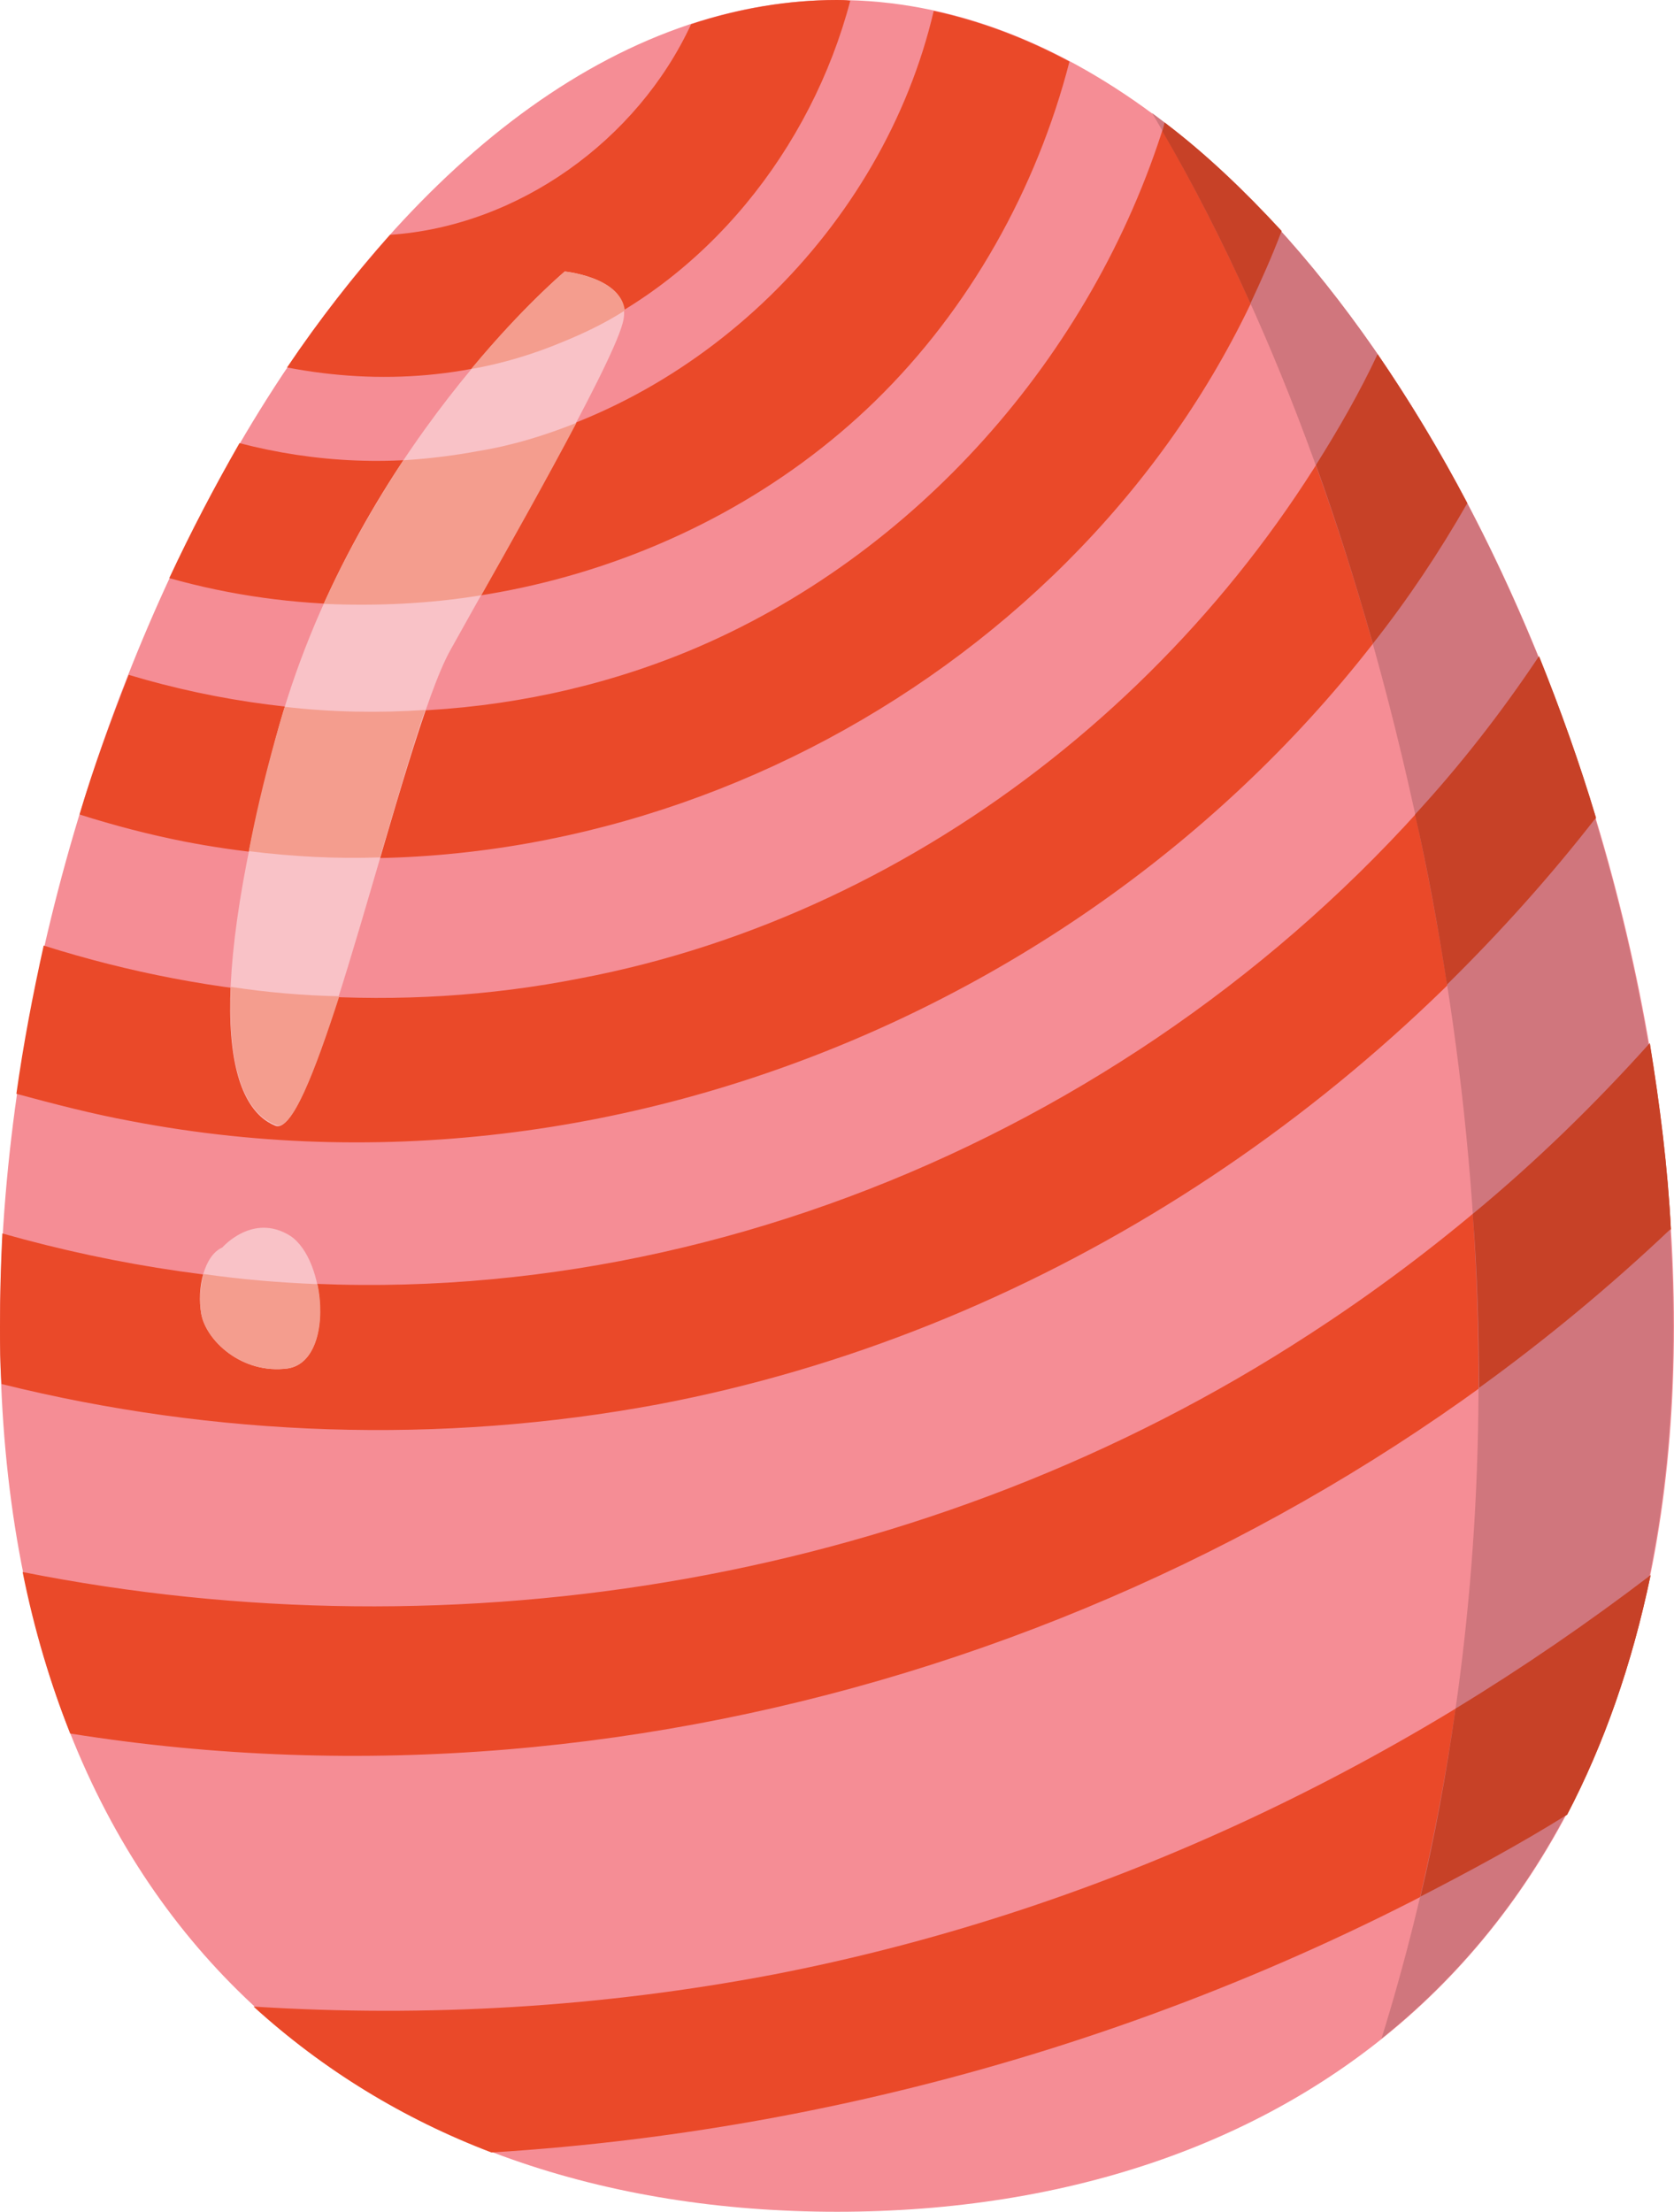 <?xml version="1.0" encoding="utf-8"?>
<!-- Generator: Adobe Illustrator 21.1.0, SVG Export Plug-In . SVG Version: 6.00 Build 0)  -->
<svg version="1.1" xmlns="http://www.w3.org/2000/svg" xmlns:xlink="http://www.w3.org/1999/xlink" x="0px" y="0px"
	 viewBox="0 0 214.6 283.5" style="enable-background:new 0 0 214.6 283.5;" xml:space="preserve">
<style type="text/css">
	.st0{fill-rule:evenodd;clip-rule:evenodd;fill:#F58D95;}
	.st1{fill-rule:evenodd;clip-rule:evenodd;fill:#EA4929;}
	.st2{fill-rule:evenodd;clip-rule:evenodd;fill:#F9C2C7;}
	.st3{fill-rule:evenodd;clip-rule:evenodd;fill:#F49D8E;}
	.st4{fill-rule:evenodd;clip-rule:evenodd;fill:#D0767D;}
	.st5{fill-rule:evenodd;clip-rule:evenodd;fill:#C74127;}
	.st6{display:none;}
	.st7{display:inline;fill-rule:evenodd;clip-rule:evenodd;fill:none;stroke:#EC008C;stroke-width:0.5;stroke-miterlimit:10;}
</style>
<g id="Layer_1">
	<g>
		<path class="st0" d="M107.3,0c59.2,0,107.3,91.7,107.3,170c0,78.2-48.1,113.5-107.3,113.5C48.1,283.5,0,248.2,0,170
			C0,91.7,48.1,0,107.3,0L107.3,0z"/>
		<path class="st1" d="M211.6,201.9c-2.4,11.5-6,21.7-10.7,30.7c-41.5,25.3-89.2,40.3-137.9,43.3c-11.3-4.3-21.6-10.6-30.5-18.7
			c22.2,1.4,44.5,0.1,66.6-4.1C140,245.2,178.6,227.2,211.6,201.9L211.6,201.9z M211.5,133.8L211.5,133.8c1.3,8,2.3,15.9,2.7,23.8
			C160.8,208.2,83.5,234.1,9,222.2c-2.5-6.3-4.6-13.2-6.1-20.7c55.9,11.1,116.2,1.3,165-30.5C184.1,160.5,198.6,148,211.5,133.8
			L211.5,133.8z M197.3,84.2L197.3,84.2c2.7,6.7,5.2,13.6,7.3,20.7c-29.4,38-72.2,66-120.2,75.1c-27.9,5.2-56.8,4.2-84.2-2.6
			C0,174.9,0,172.4,0,170c0-4,0.1-7.9,0.3-11.9c14.8,4.2,30.3,6.5,46,6.6C105.7,165.1,164.2,133.5,197.3,84.2L197.3,84.2z
			 M176.6,45.4L176.6,45.4c4.1,6,7.9,12.4,11.5,19.1c-33,57.6-103.5,92.2-171.3,79.2c-4.9-0.9-9.9-2.2-14.7-3.5
			c0.9-6.4,2.1-12.7,3.5-19c21.8,6.9,45.5,8.8,68.8,4.2C118.6,117,157.1,85.7,176.6,45.4L176.6,45.4z M149.3,15.8L149.3,15.8
			c5.2,4,10.2,8.8,15,13.9c-1.3,3.2-2.6,6.5-4.1,9.5c-23.6,49-81.2,79.3-136.4,68.7c-4.6-0.9-9.2-2.1-13.6-3.5
			c1.8-6.1,4-12,6.3-17.9c23.3,7,49,6.4,71.9-3.1C117.2,71.4,140,45.7,149.3,15.8L149.3,15.8z M119.7,1.4L119.7,1.4
			c6,1.3,11.8,3.5,17.4,6.5c-4.2,16.3-12.8,31.7-24.9,43.5C88.9,74.1,53.2,83,21.7,74.1c2.8-6,5.8-11.7,9-17.3
			c9.6,2.5,20,3.1,30.7,1C89.5,52.4,113.2,29.2,119.7,1.4L119.7,1.4z M88.6,3.1L88.6,3.1C94.7,1.1,101,0,107.3,0
			c0.5,0,1.1,0,1.7,0.1c-5,19-18.5,36-36.8,43.6c-11.1,4.8-23.5,5.7-35.4,3.4c4.1-6.1,8.6-11.8,13.2-17C66.4,29,81.7,18,88.6,3.1
			L88.6,3.1z"/>
		<path class="st2" d="M72.4,34.8c0,0-27.3,23-37.1,60c-9.9,37.1-5.2,47.4,0,49.5c5.2,2,16.3-49.9,22.4-60.9
			c6.1-11,20.5-36,22.1-41.9C81.5,35.7,72.4,34.8,72.4,34.8L72.4,34.8z M28.5,159.9c0,0,3.9-4.5,8.7-1.5c4.7,3.1,5.6,16.1-0.3,17
			c-5.9,0.8-10.5-3.6-11.1-7C25.2,165.1,26.2,160.9,28.5,159.9L28.5,159.9z"/>
		<path class="st3" d="M72.4,34.8c0,0-5.3,4.4-12,12.5c4-0.7,8-1.9,11.8-3.5c2.7-1.1,5.4-2.4,7.9-4C79.6,35.5,72.4,34.8,72.4,34.8
			L72.4,34.8z M51.7,59c-3.5,5.4-7.1,11.5-10.2,18.4c6.7,0.3,13.5,0,20.2-1.1c3.8-6.7,8.5-15.1,12.2-22.1c-4,1.6-8.2,2.9-12.5,3.6
			C58.2,58.4,54.9,58.8,51.7,59L51.7,59z M36.5,90.6c-0.4,1.3-0.8,2.7-1.2,4.1c-1.5,5.4-2.6,10.1-3.4,14.4c5.6,0.7,11.3,1,16.8,0.8
			c2.1-7,4-13.7,5.8-18.9C48.6,91.4,42.5,91.3,36.5,90.6L36.5,90.6z M29.6,126.5c-0.5,12,2.5,16.5,5.8,17.7c2,0.8,4.9-6.6,8.1-16.5
			C38.8,127.6,34.2,127.2,29.6,126.5L29.6,126.5z M40.7,164.6c1,4.7,0,10.2-3.8,10.8c-5.9,0.8-10.5-3.6-11.1-7
			c-0.3-1.7-0.1-3.5,0.3-5.1C30.9,164,35.8,164.4,40.7,164.6L40.7,164.6z"/>
		<path class="st4" d="M147.7,14.5c39.2,28.9,66.8,96.1,66.8,155.5c0,43-14.5,73-37.4,91.3c11.7-37.6,18.9-90.7,4.2-157.5
			C173,66.1,161,37,147.7,14.5L147.7,14.5z"/>
		<path class="st5" d="M211.6,201.9c-2.4,11.5-6,21.7-10.7,30.7c-6.1,3.8-12.4,7.2-18.8,10.5c1.8-7.5,3.3-15.6,4.5-24.1
			C195.3,213.7,203.6,208,211.6,201.9L211.6,201.9z M149,16.8c3.9,6.7,7.7,14.1,11.3,22.1c1.4-3,2.8-6.1,4-9.3
			c-4.7-5.1-9.7-9.9-15-13.9l0,0C149.2,16.1,149.1,16.5,149,16.8L149,16.8z M168.7,59.6c2.6,7.2,5,14.8,7.3,22.9
			c4.5-5.7,8.5-11.7,12.1-18c-3.5-6.7-7.4-13.1-11.5-19.1l0,0C174.3,50.3,171.6,55,168.7,59.6L168.7,59.6z M181.4,104.4
			c1.7,7.4,3,14.7,4.1,21.8c6.8-6.7,13.2-13.8,19.1-21.4c-2.1-7-4.6-14-7.3-20.7l0,0C192.5,91.3,187.2,98.1,181.4,104.4L181.4,104.4
			z M188.8,155.6c0.6,7.7,0.8,15.2,0.8,22.3c8.7-6.3,16.9-13.1,24.6-20.4c-0.4-7.9-1.4-15.8-2.7-23.8l0,0
			C204.4,141.6,196.9,148.9,188.8,155.6L188.8,155.6z"/>
	</g>
</g>
<g id="cut" class="st6">
	<path class="st7" d="M107.3,282.9c-30.8,0-56.9-9.4-75.5-27.2C11.1,235.8,0.6,207,0.6,170c0-38.4,11.7-81,31.4-114.1
		c21.2-35.7,48-55.4,75.4-55.4c27.4,0,54.2,19.7,75.3,55.4C202.3,89,214,131.6,214,170c0,36.4-10.8,66.1-31.3,85.6
		C164.2,273.5,138.1,282.9,107.3,282.9z"/>
</g>
</svg>
